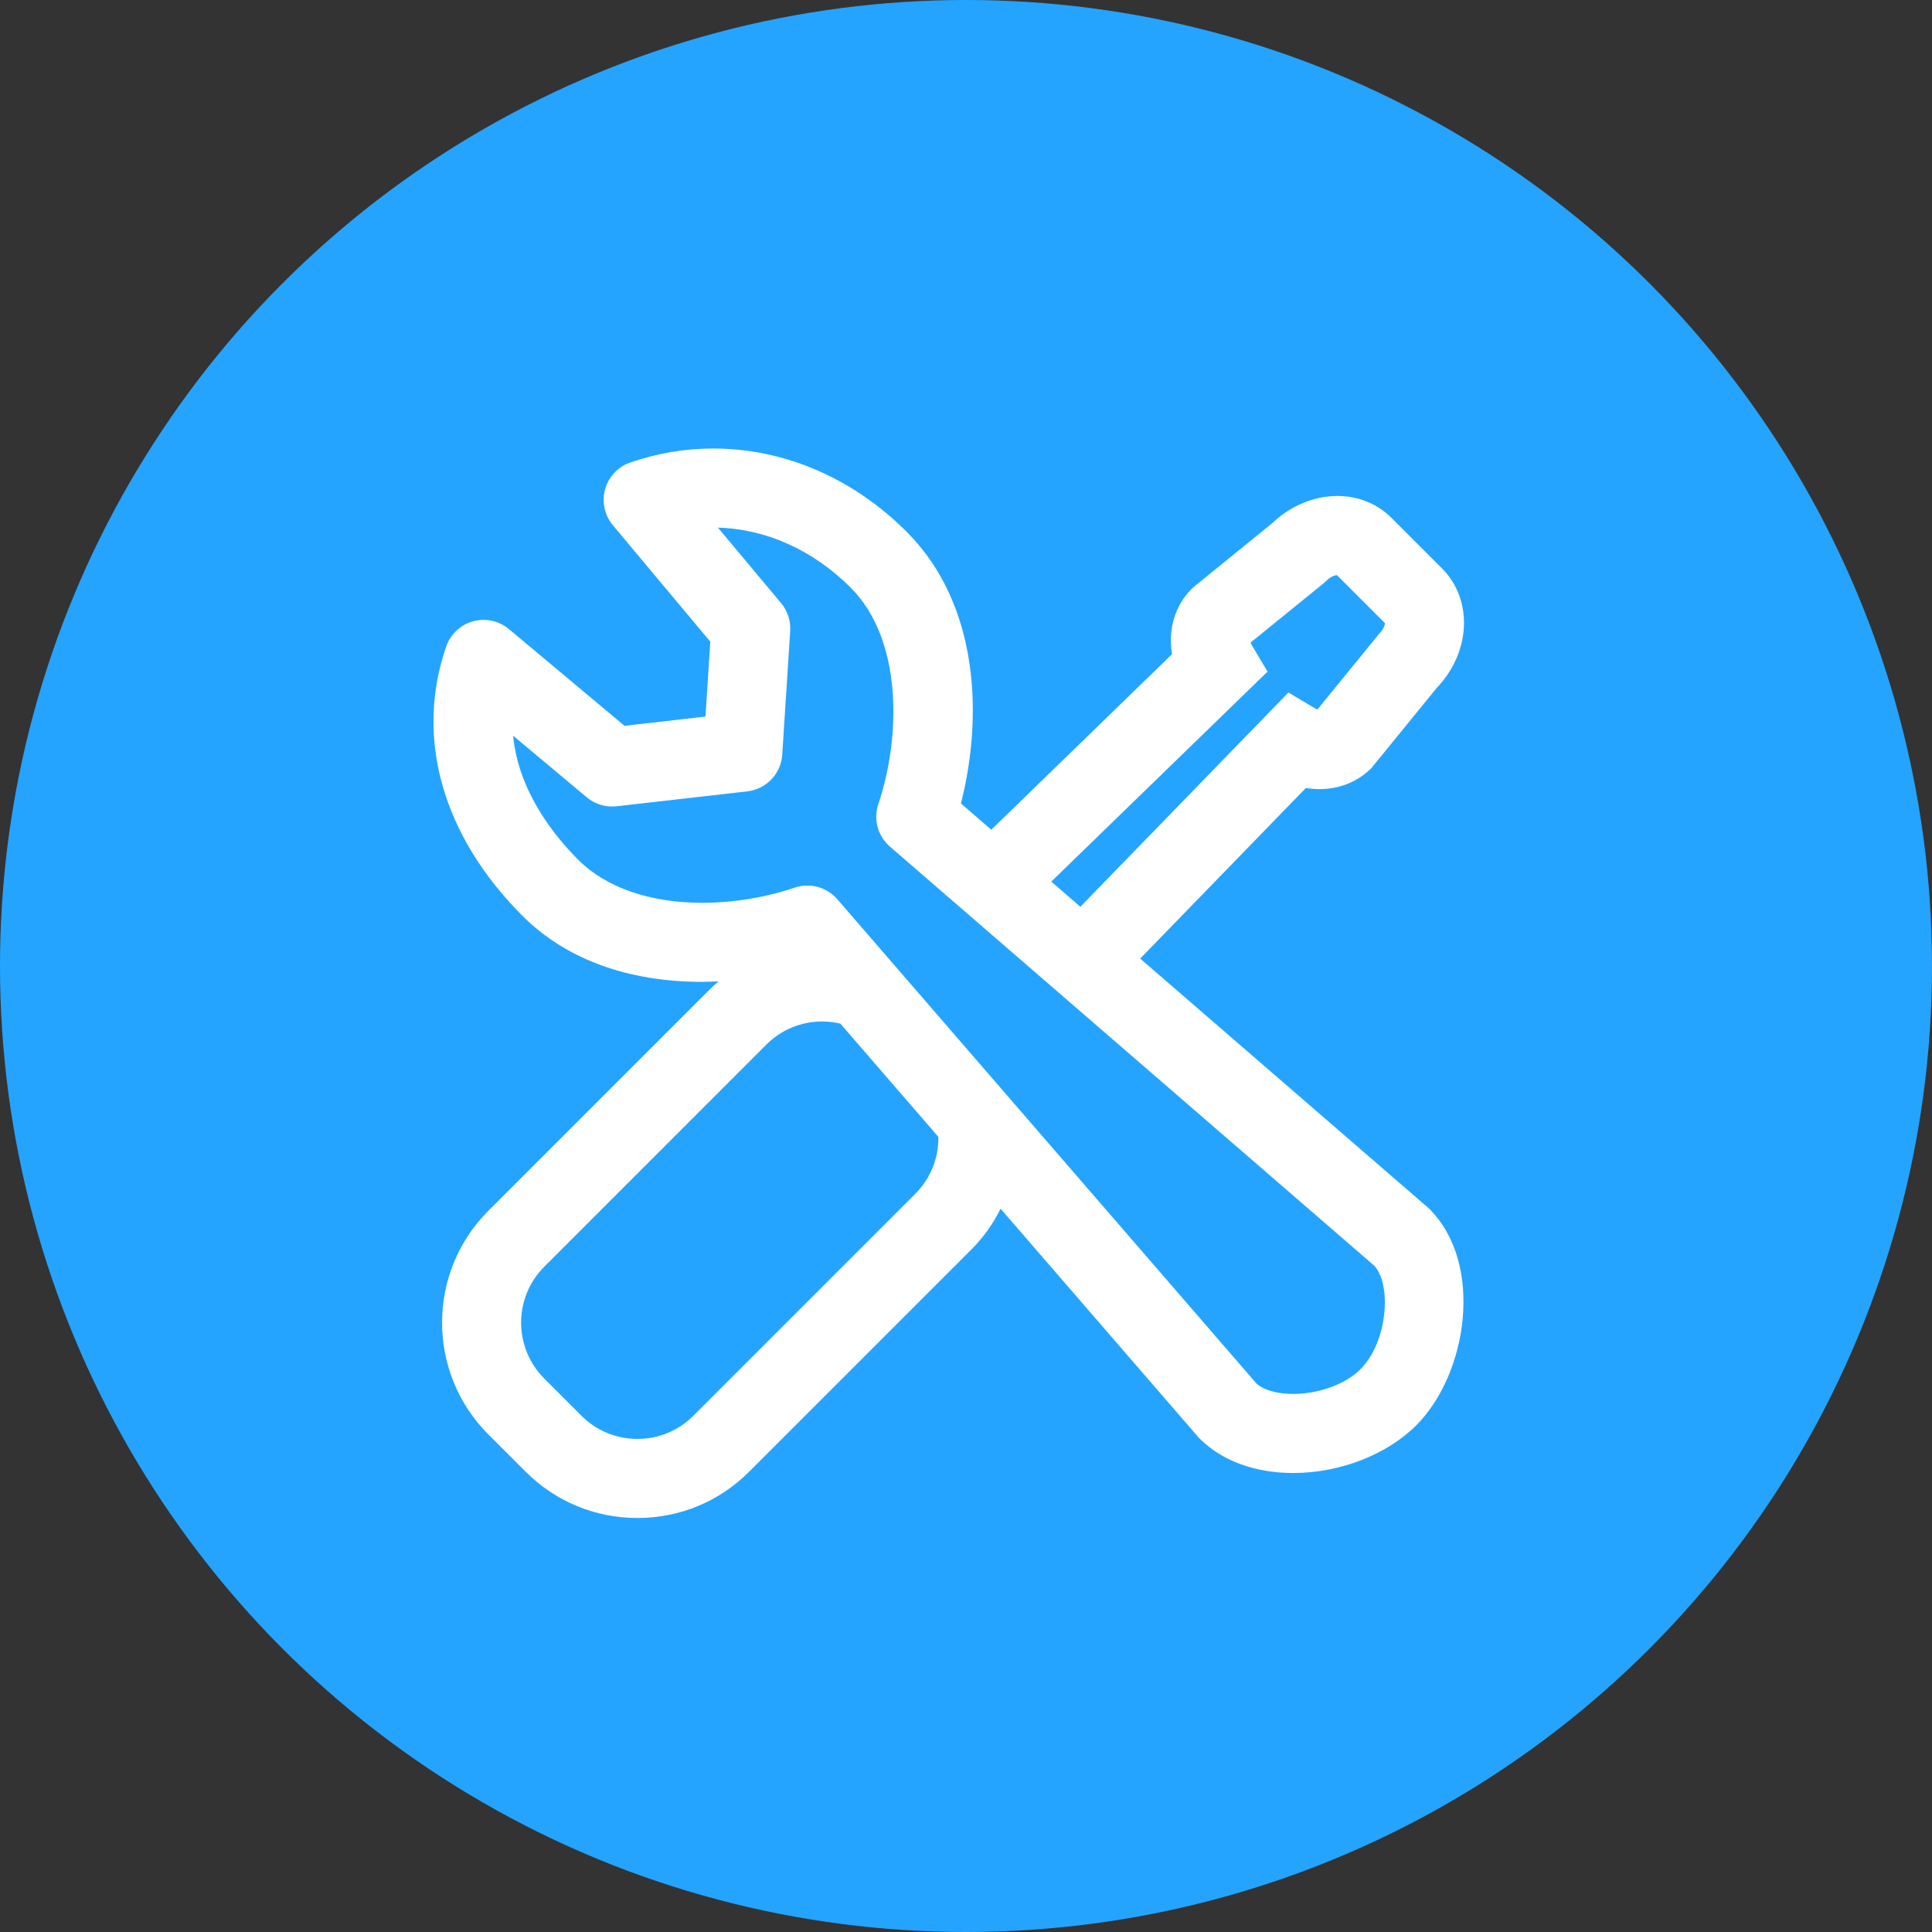 <svg width="56" height="56" viewBox="0 0 56 56" fill="none" xmlns="http://www.w3.org/2000/svg">
<rect x="0" y="0" width="56" height="56" fill="#333333" stroke="none"/>
<circle cx="28" cy="28" r="28" fill="#24A4FF"/>
<g clip-path="url(#clip0_24_407)">
<path d="M40.332 15.01C39.925 14.602 39.367 14.376 38.764 14.376C38.086 14.376 37.403 14.662 36.879 15.162L34.632 16.987L34.544 17.066C34.047 17.562 33.852 18.259 33.972 18.961L28.733 24.049L27.853 23.288C28.483 20.823 28.406 17.54 26.28 15.414C24.724 13.857 22.732 13 20.673 13C19.854 13 19.045 13.137 18.268 13.406C17.912 13.529 17.639 13.82 17.539 14.183C17.439 14.546 17.523 14.935 17.764 15.224L20.588 18.599L20.449 20.77L18.102 21.038L14.752 18.235C14.463 17.993 14.074 17.908 13.71 18.009C13.347 18.11 13.057 18.383 12.934 18.739C12.018 21.382 12.825 24.228 15.146 26.548C16.396 27.799 18.197 28.46 20.352 28.46C20.51 28.46 20.669 28.452 20.828 28.445C20.748 28.514 20.668 28.583 20.592 28.659L14.155 35.096C12.367 36.883 12.367 39.79 14.155 41.578L15.235 42.657C16.1 43.523 17.251 44 18.476 44C19.7 44 20.851 43.523 21.716 42.657L28.153 36.22C28.51 35.864 28.791 35.463 29.003 35.035L34.72 41.641C34.739 41.662 34.758 41.682 34.777 41.702C35.418 42.343 36.379 42.696 37.486 42.696C38.831 42.696 40.196 42.167 41.049 41.315C42.547 39.817 43.019 36.629 41.435 35.044C41.415 35.025 41.395 35.006 41.374 34.989L33.049 27.785L37.852 22.84C37.984 22.862 38.117 22.873 38.25 22.873C38.825 22.873 39.356 22.658 39.746 22.269L41.649 19.934C42.085 19.479 42.358 18.904 42.421 18.31C42.495 17.614 42.269 16.947 41.802 16.48L40.332 15.01ZM26.533 34.6L20.096 41.037C19.663 41.47 19.088 41.708 18.476 41.708C17.863 41.708 17.288 41.47 16.855 41.037L15.775 39.957C14.882 39.063 14.882 37.61 15.775 36.717L22.212 30.279C22.645 29.846 23.221 29.608 23.833 29.608C24.012 29.608 24.189 29.632 24.359 29.671L27.2 32.954C27.207 33.549 26.986 34.147 26.533 34.6ZM39.428 39.694C39.003 40.119 38.223 40.404 37.486 40.404C37.023 40.404 36.628 40.292 36.419 40.102L24.269 26.064C23.965 25.713 23.477 25.58 23.037 25.728C22.182 26.016 21.253 26.168 20.352 26.168C18.84 26.168 17.566 25.727 16.766 24.927C16.042 24.203 15.025 22.922 14.873 21.324L17.008 23.111C17.249 23.312 17.561 23.406 17.873 23.37L21.661 22.938C22.212 22.875 22.639 22.427 22.674 21.873L22.904 18.288C22.922 17.995 22.828 17.705 22.639 17.48L20.81 15.294C22.209 15.332 23.571 15.947 24.659 17.034C26.155 18.531 26.123 21.335 25.459 23.307C25.31 23.747 25.443 24.234 25.795 24.539L39.835 36.688C40.344 37.246 40.224 38.898 39.428 39.694ZM39.983 18.361L38.185 20.566C38.167 20.558 38.146 20.548 38.123 20.535L37.345 20.073L31.315 26.283L30.472 25.554L36.74 19.468L36.278 18.69C36.264 18.666 36.254 18.645 36.247 18.627L38.364 16.909L38.452 16.829C38.566 16.716 38.68 16.676 38.751 16.67L40.144 18.063C40.139 18.12 40.102 18.242 39.983 18.361Z" fill="white"/>
</g>
<defs>
<clipPath id="clip0_24_407">
<rect width="31" height="31" fill="white" transform="translate(12 13)"/>
</clipPath>
</defs>
</svg>
